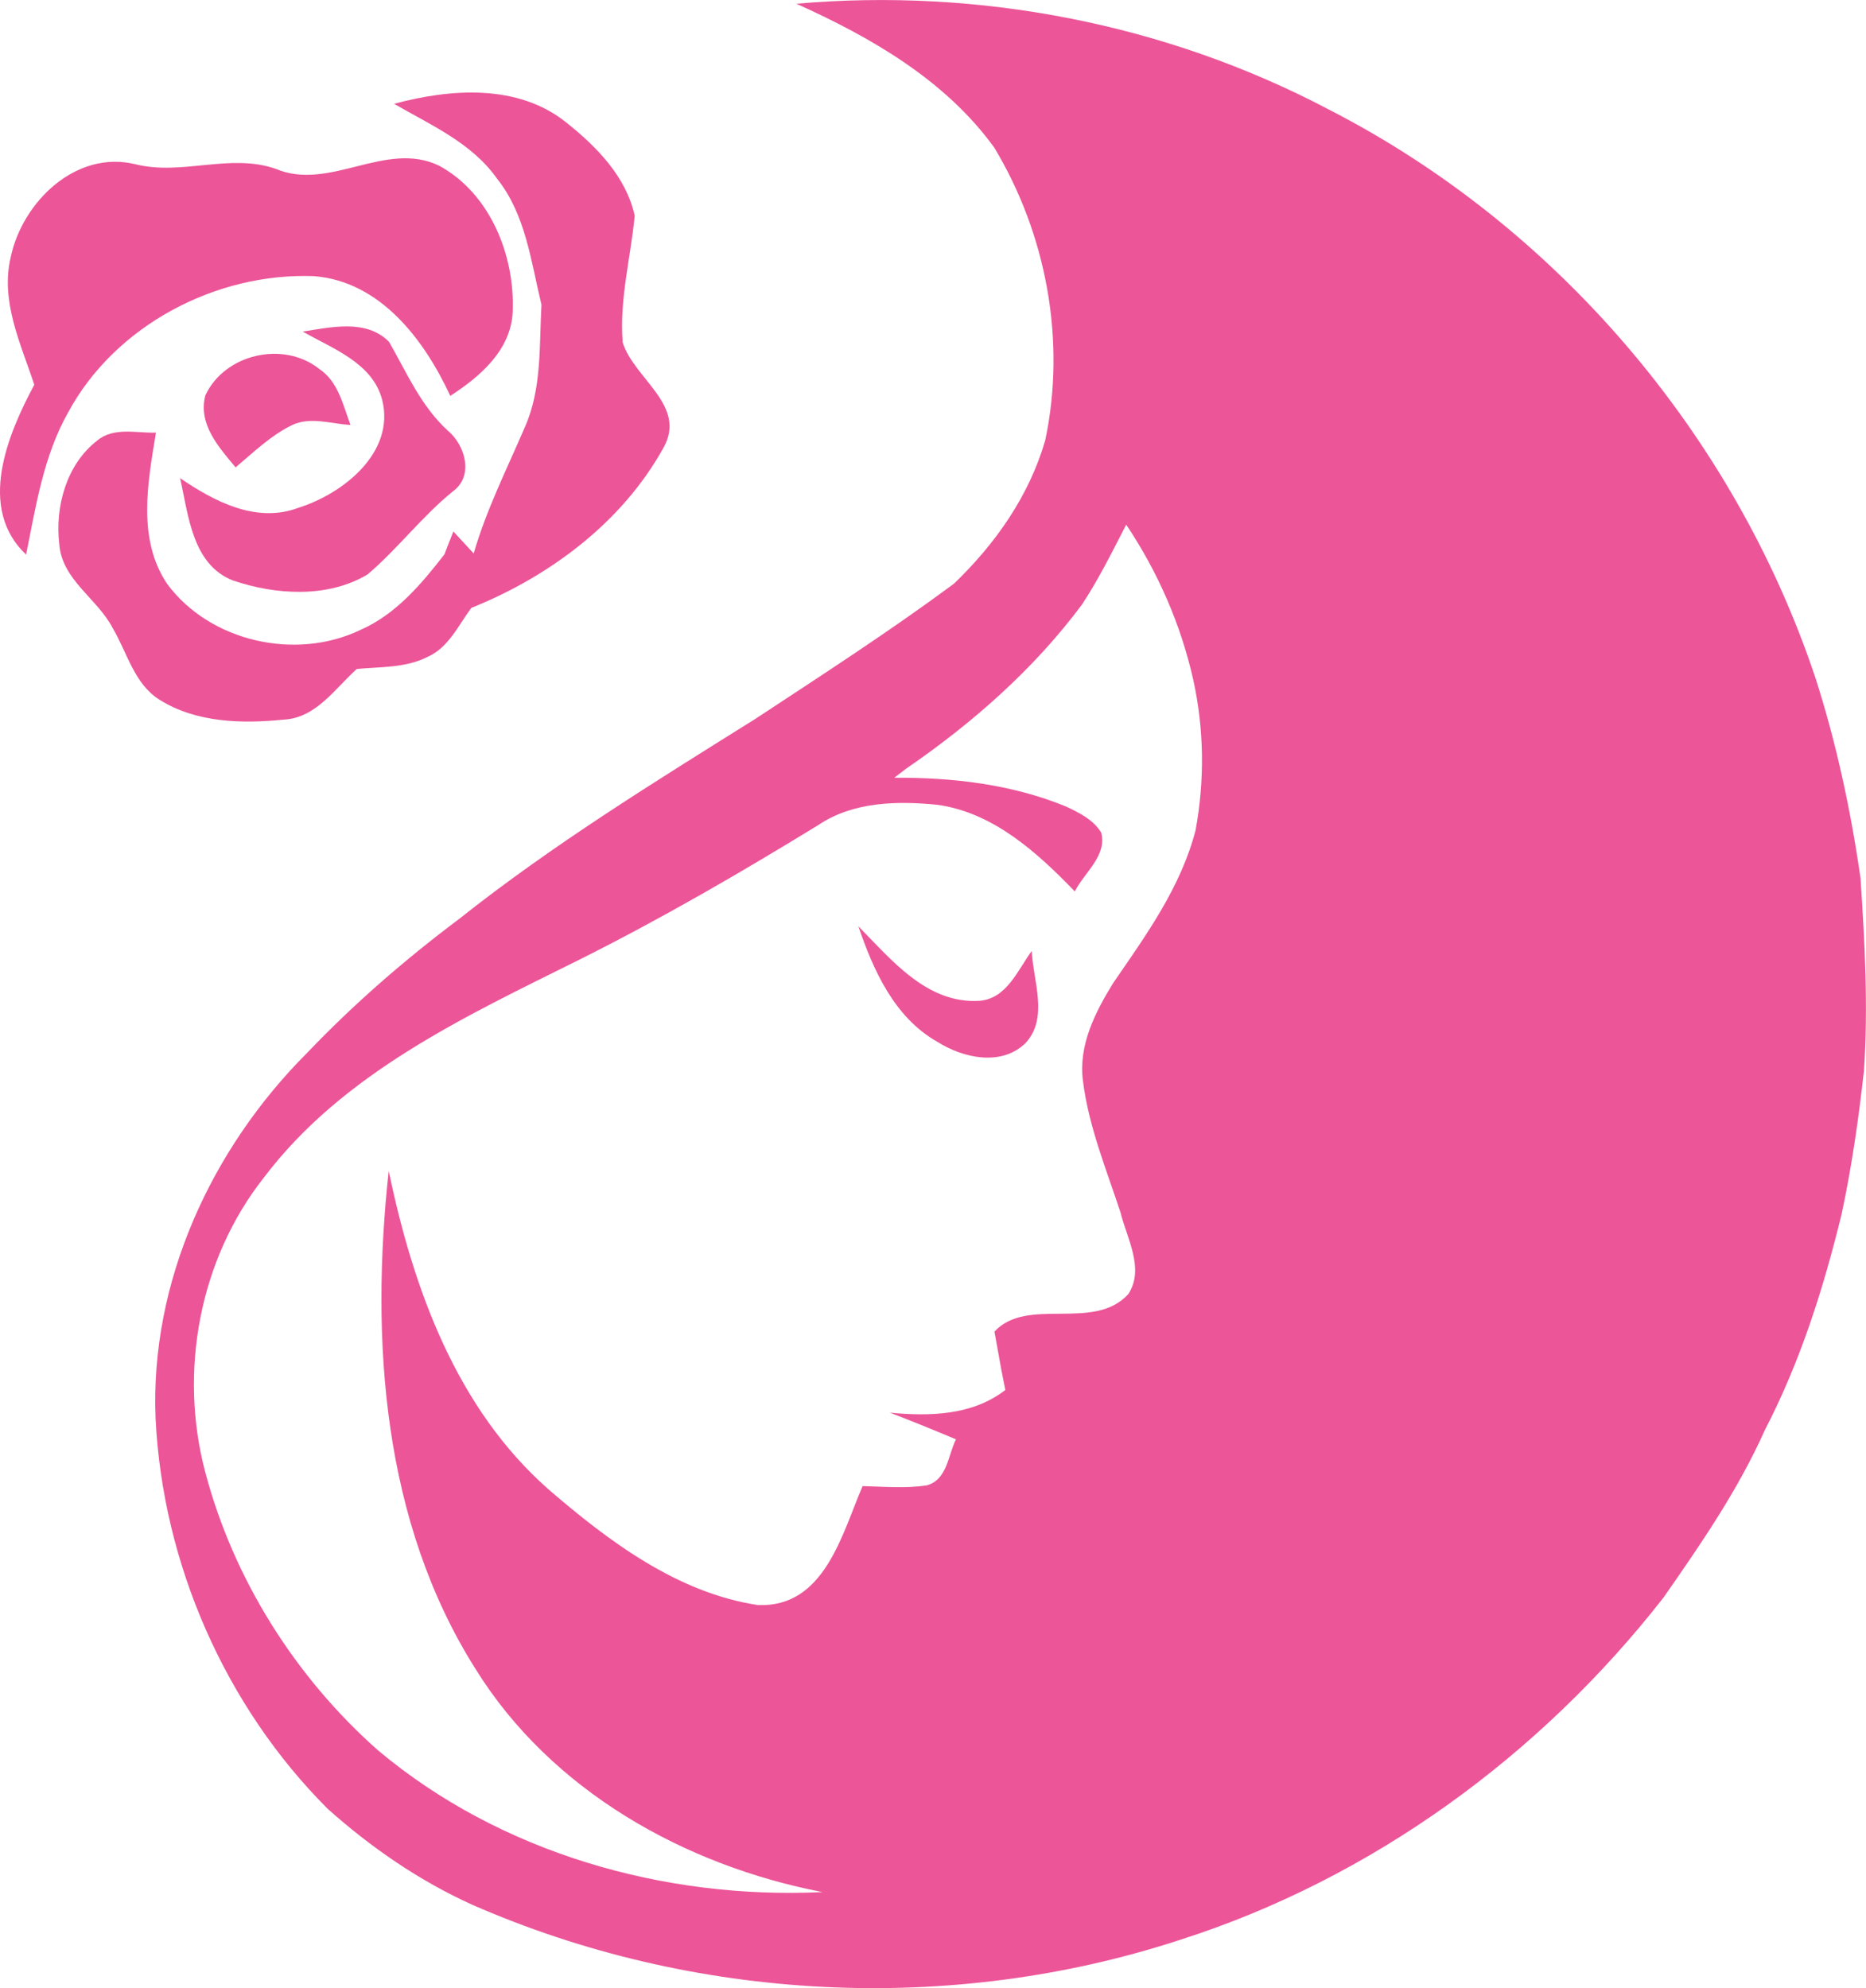 <?xml version="1.0" encoding="utf-8"?>
<!-- Generator: Adobe Illustrator 16.0.0, SVG Export Plug-In . SVG Version: 6.00 Build 0)  -->
<!DOCTYPE svg PUBLIC "-//W3C//DTD SVG 1.1//EN" "http://www.w3.org/Graphics/SVG/1.1/DTD/svg11.dtd">
<svg version="1.1" id="Calque_1" xmlns="http://www.w3.org/2000/svg" xmlns:xlink="http://www.w3.org/1999/xlink" x="0px" y="0px"
	 width="30.041px" height="32.001px" viewBox="0 0 30.041 32.001" enable-background="new 0 0 30.041 32.001" xml:space="preserve">
<g>
	<g>
		<path fill="#EC5598" d="M5.053,4.445c1.072,0.083,1.78,1.028,2.196,1.927c0.48-0.309,0.977-0.737,1.005-1.352
			c0.038-0.905-0.363-1.91-1.189-2.355c-0.86-0.411-1.759,0.421-2.628,0.052c-0.739-0.256-1.508,0.116-2.26-0.074
			C1.218,2.411,0.36,3.254,0.173,4.137c-0.17,0.714,0.162,1.396,0.379,2.056C0.12,6.999-0.371,8.18,0.42,8.927
			c0.158-0.78,0.28-1.585,0.675-2.285C1.85,5.238,3.48,4.385,5.053,4.445"/>
		<path fill="#EC5598" d="M3.754,9.345C4.44,9.577,5.277,9.63,5.918,9.246c0.487-0.414,0.876-0.935,1.376-1.339
			C7.631,7.66,7.49,7.168,7.212,6.934C6.777,6.539,6.55,6.001,6.263,5.502C5.893,5.13,5.328,5.268,4.874,5.337
			c0.48,0.277,1.123,0.501,1.279,1.1C6.365,7.286,5.521,7.95,4.8,8.175C4.123,8.428,3.447,8.07,2.899,7.696
			C3.034,8.286,3.092,9.09,3.754,9.345"/>
		<path fill="#EC5598" d="M5.643,6.84C5.521,6.519,5.445,6.141,5.139,5.938C4.563,5.48,3.617,5.696,3.306,6.364
			c-0.12,0.464,0.215,0.833,0.487,1.159C4.082,7.281,4.357,7.01,4.701,6.843C4.998,6.701,5.333,6.824,5.643,6.84"/>
		<path fill="#EC5598" d="M4.571,11.583c0.518-0.027,0.822-0.5,1.173-0.815c0.381-0.036,0.787-0.015,1.138-0.194
			c0.34-0.15,0.496-0.507,0.706-0.789c1.26-0.507,2.425-1.373,3.092-2.575c0.387-0.686-0.471-1.11-0.655-1.697
			c-0.056-0.69,0.128-1.36,0.193-2.04c-0.136-0.628-0.616-1.116-1.104-1.503C8.337,1.346,7.251,1.427,6.344,1.671
			c0.593,0.343,1.255,0.63,1.661,1.209c0.459,0.576,0.544,1.332,0.712,2.025C8.68,5.566,8.726,6.253,8.45,6.875
			c-0.289,0.673-0.62,1.329-0.824,2.034C7.545,8.822,7.38,8.643,7.299,8.555C7.25,8.677,7.202,8.799,7.155,8.923
			C6.783,9.403,6.37,9.892,5.801,10.14c-1.037,0.498-2.415,0.192-3.106-0.736c-0.49-0.721-0.317-1.637-0.184-2.44
			c-0.315,0.01-0.681-0.096-0.949,0.13c-0.491,0.38-0.678,1.061-0.608,1.659c0.04,0.582,0.612,0.878,0.859,1.355
			c0.234,0.392,0.345,0.899,0.756,1.156C3.16,11.634,3.896,11.652,4.571,11.583"/>
		<path fill="#EC5598" d="M15.39,23.168c-0.129,0.26-0.139,0.651-0.472,0.742c-0.343,0.051-0.689,0.019-1.031,0.011
			c-0.335,0.778-0.614,1.957-1.684,1.915c-1.291-0.194-2.398-1.023-3.366-1.857c-1.49-1.308-2.186-3.24-2.579-5.132
			c-0.296,2.723-0.1,5.65,1.4,8.021c1.215,1.955,3.363,3.16,5.585,3.588c-2.548,0.121-5.185-0.628-7.154-2.279
			c-1.335-1.179-2.33-2.76-2.785-4.482c-0.428-1.616-0.096-3.42,0.943-4.739c1.277-1.688,3.248-2.597,5.093-3.515
			c1.31-0.656,2.58-1.392,3.831-2.159c0.558-0.377,1.266-0.393,1.916-0.328c0.901,0.122,1.61,0.767,2.217,1.395
			c0.149-0.302,0.524-0.574,0.424-0.948c-0.128-0.209-0.357-0.321-0.571-0.421c-0.872-0.357-1.822-0.467-2.76-0.461
			c0.049-0.037,0.145-0.111,0.192-0.147c1.067-0.732,2.055-1.6,2.83-2.641c0.27-0.409,0.487-0.85,0.712-1.286
			c0.506,0.756,0.877,1.599,1.077,2.486c0.178,0.799,0.188,1.629,0.04,2.432c-0.236,0.915-0.796,1.689-1.324,2.456
			c-0.292,0.472-0.565,1.006-0.489,1.581c0.091,0.73,0.375,1.42,0.604,2.115c0.102,0.416,0.393,0.908,0.126,1.315
			c-0.554,0.611-1.625,0.031-2.155,0.604c0.027,0.154,0.085,0.468,0.112,0.621c0.015,0.081,0.048,0.24,0.063,0.319
			c-0.532,0.411-1.217,0.426-1.859,0.365C14.681,22.873,15.034,23.019,15.39,23.168L15.39,23.168z M29.953,14.137
			c-0.158-1.1-0.391-2.187-0.732-3.244c-1.31-3.903-4.172-7.26-7.838-9.135c-2.616-1.377-5.621-1.955-8.562-1.698
			c1.2,0.54,2.396,1.227,3.184,2.313c0.842,1.396,1.162,3.114,0.822,4.716c-0.26,0.896-0.802,1.665-1.47,2.307
			c-1.035,0.766-2.119,1.466-3.196,2.175c-1.625,1.017-3.265,2.027-4.77,3.221c-0.872,0.654-1.698,1.37-2.451,2.16
			c-1.538,1.54-2.527,3.682-2.435,5.883c0.114,2.332,1.118,4.628,2.77,6.28c0.696,0.622,1.472,1.157,2.324,1.543
			c3.567,1.564,7.708,1.778,11.41,0.563c3.078-0.986,5.791-2.967,7.772-5.506c0.602-0.862,1.202-1.734,1.632-2.697
			c0.569-1.096,0.944-2.279,1.236-3.478c0.163-0.761,0.273-1.531,0.359-2.304C30.078,16.202,30.021,15.17,29.953,14.137"/>
		<path fill="#EC5598" d="M16.512,16.788c0.373-0.406,0.12-1,0.098-1.481c-0.226,0.309-0.403,0.77-0.844,0.803
			c-0.843,0.051-1.415-0.661-1.947-1.2c0.243,0.713,0.58,1.465,1.267,1.857C15.501,17.031,16.122,17.171,16.512,16.788"/>
	</g>
</g>
</svg>
